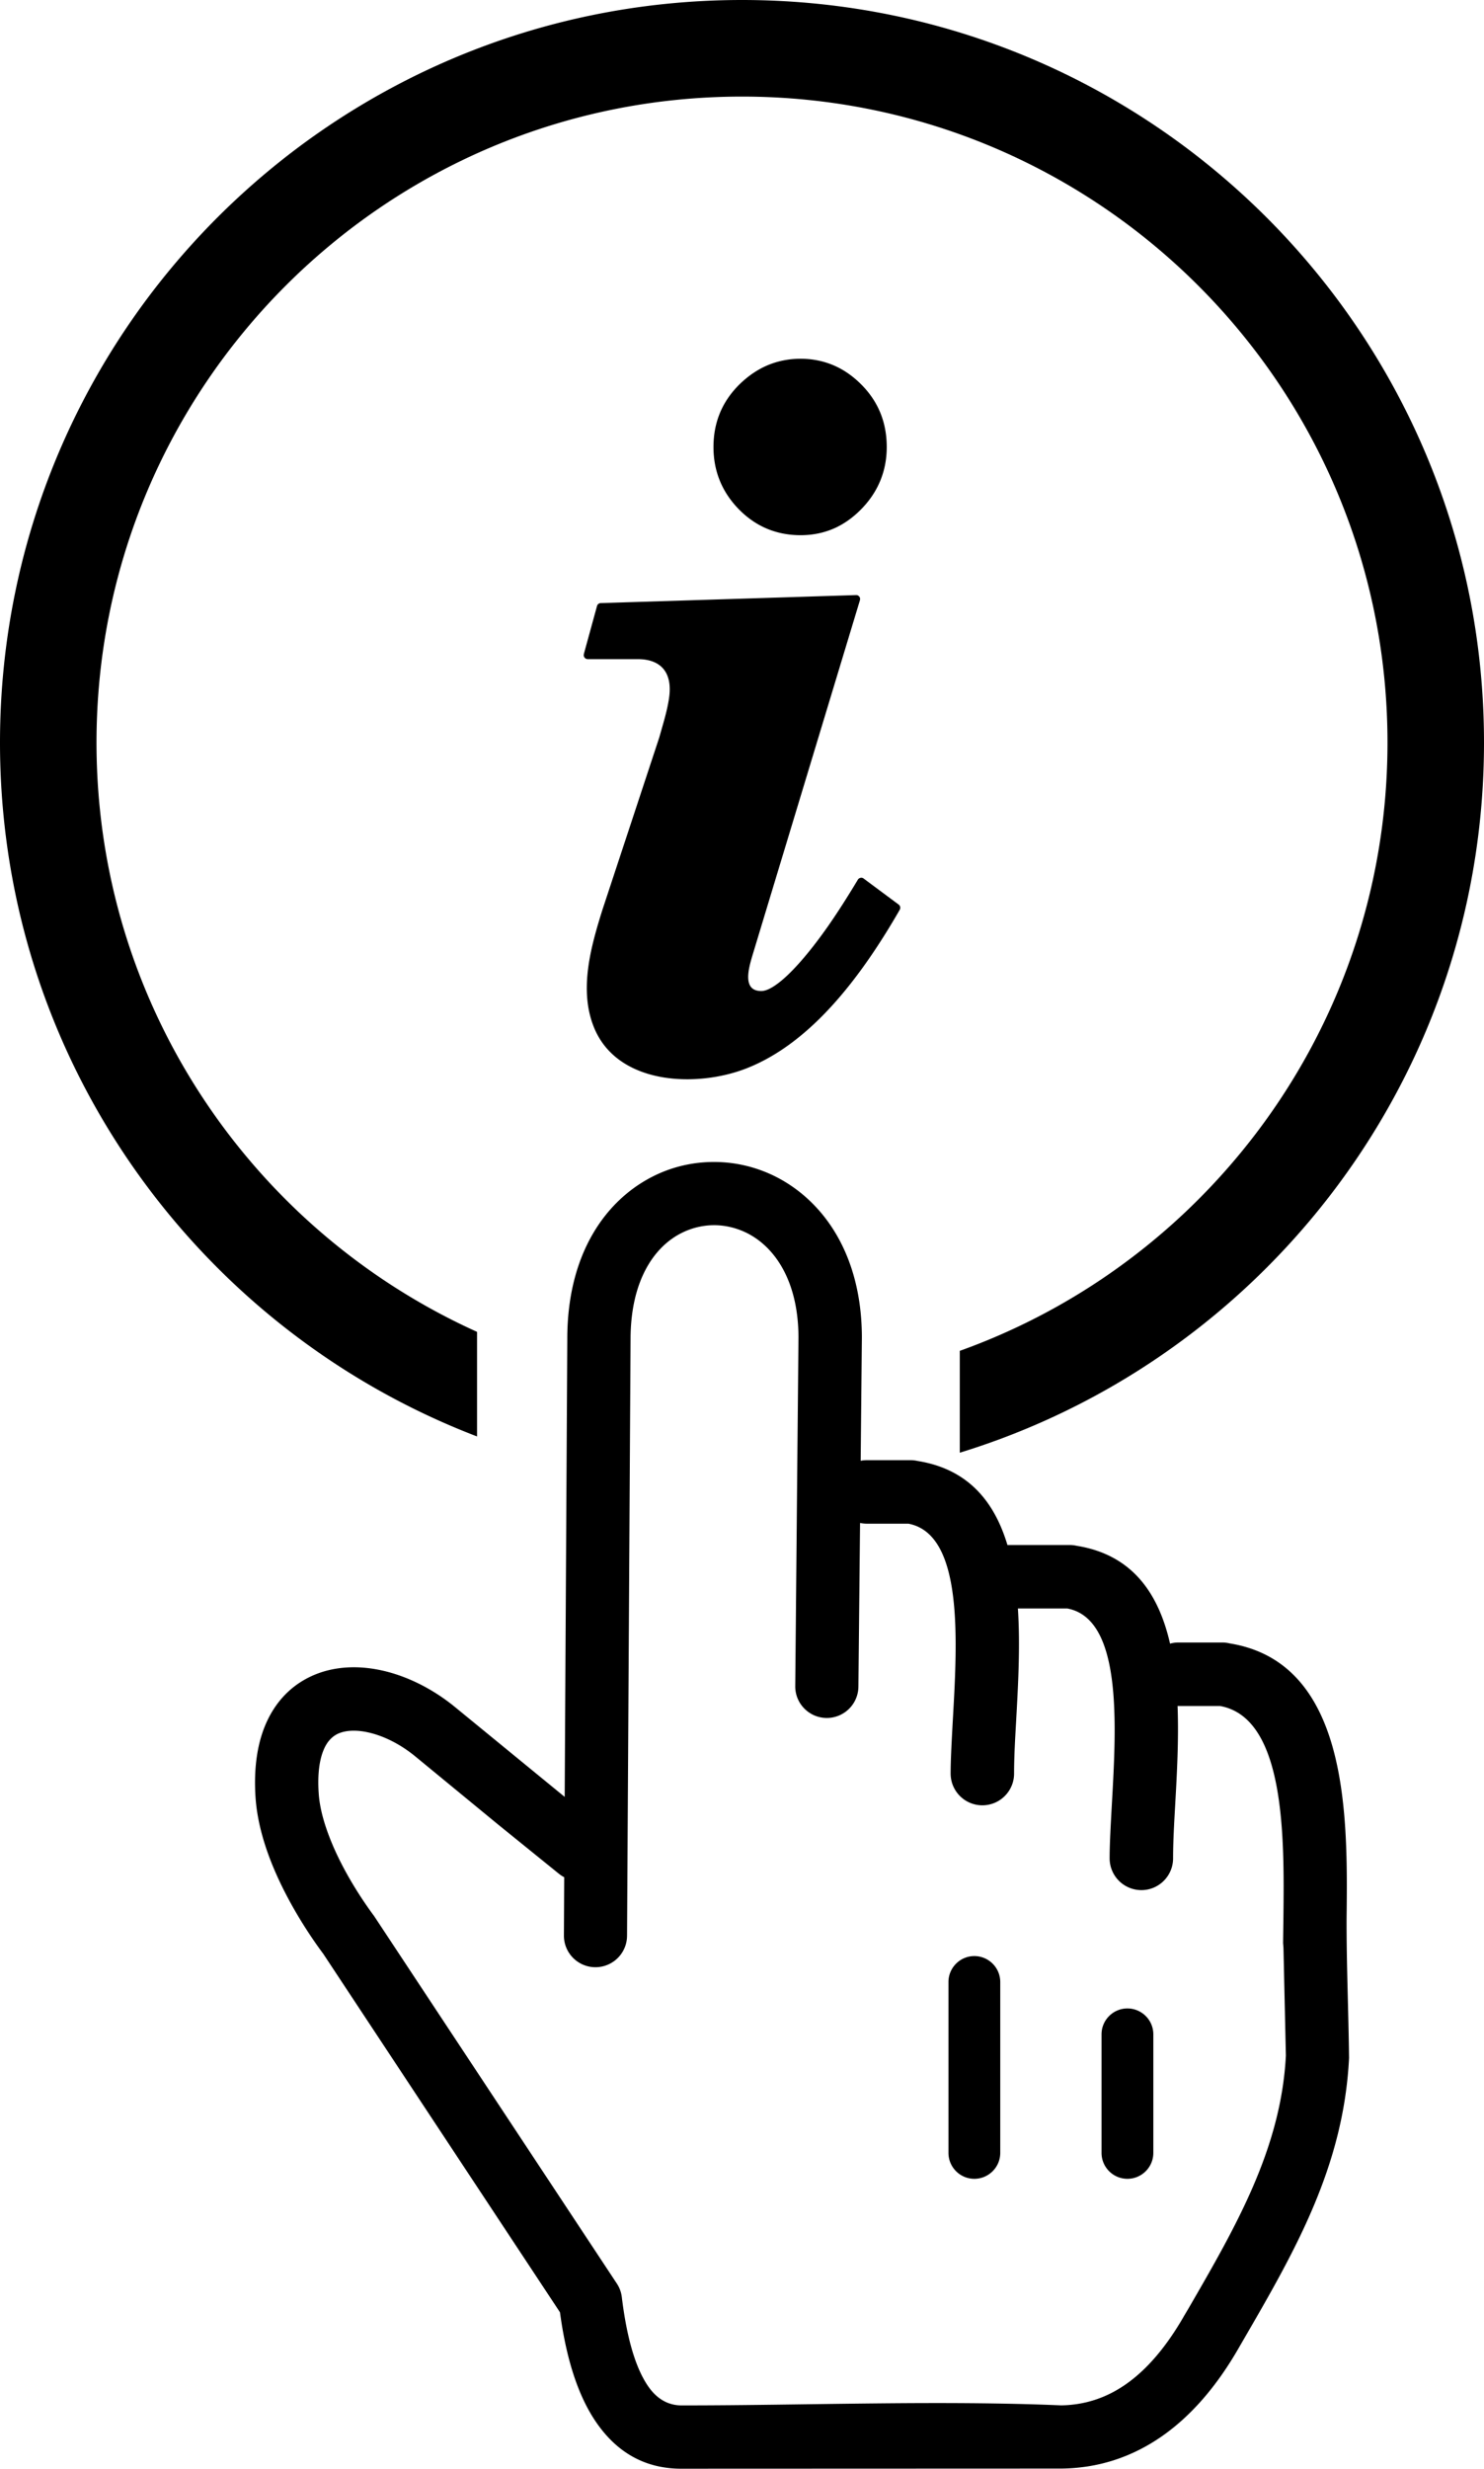 <svg xmlns="http://www.w3.org/2000/svg" shape-rendering="geometricPrecision" text-rendering="geometricPrecision" image-rendering="optimizeQuality" fill-rule="evenodd" clip-rule="evenodd" viewBox="0 0 308 511.97"><path fill-rule="nonzero" d="M130.14 401.43a6.549 6.549 0 01-6.58 6.53c-3.61-.01-6.54-2.96-6.52-6.58l.06-12.08c-.38-.2-.75-.44-1.1-.72l-12.68-10.26-17.07-14.03c-3.18-2.62-6.79-4.42-10.18-5.1l-.19-.04c-2.08-.38-4-.32-5.51.29-1.27.52-2.35 1.55-3.08 3.17-.97 2.13-1.42 5.17-1.15 9.23.23 3.62 1.5 7.59 3.17 11.4 2.48 5.62 5.86 10.78 8.33 14.1l50.38 76.22c.59.89.93 1.87 1.04 2.86 1.01 8.22 2.75 14.39 5.33 18.25 1.87 2.81 4.3 4.23 7.32 4.16 25.52 0 53.29-1.08 78.53-.01 4.84-.07 9.27-1.51 13.28-4.27 4.49-3.09 8.58-7.89 12.28-14.36l.96-1.62c9.7-16.75 19.13-33 20.12-52.28l-.5-22.34-.08-1.01.07-5.25c.18-16.37.47-41.45-13.15-43.9h-8.63l-.19-.01c.27 7-.14 14.24-.51 20.8-.22 3.86-.42 7.44-.42 10.8 0 3.64-2.95 6.59-6.58 6.59a6.59 6.59 0 01-6.59-6.59c0-3.06.24-7.13.48-11.52.92-16.31 2.15-38.13-9.24-40.29h-10.28c.51 7.79.04 16.04-.37 23.42-.22 3.86-.42 7.44-.42 10.81a6.585 6.585 0 01-13.17 0c0-3.06.24-7.14.48-11.53.92-16.31 2.15-38.13-9.24-40.29h-8.64c-.48 0-.95-.06-1.4-.15l-.34 33.94a6.556 6.556 0 01-6.61 6.5c-3.62-.03-6.53-2.99-6.5-6.6l.67-72.24c0-11.45-4.68-18.67-10.63-21.69-2.19-1.1-4.55-1.66-6.87-1.66-2.31 0-4.66.55-6.83 1.65-5.91 3-10.52 10.25-10.52 21.98l-.73 123.72zM148.08 92.7c0-2.55.45-4.91 1.35-7.08.89-2.15 2.24-4.12 4.03-5.89 1.79-1.75 3.74-3.09 5.85-3.98 2.12-.89 4.41-1.35 6.85-1.35 2.44 0 4.72.46 6.82 1.35 2.1.89 4.03 2.23 5.79 4 1.75 1.76 3.07 3.72 3.95 5.88.88 2.16 1.32 4.52 1.32 7.07 0 2.48-.44 4.79-1.32 6.94-.87 2.14-2.19 4.13-3.95 5.93-1.75 1.79-3.67 3.15-5.77 4.06-2.11.9-4.38 1.36-6.84 1.36-2.51 0-4.85-.46-6.98-1.35-2.13-.9-4.08-2.24-5.84-4.03-1.75-1.8-3.07-3.77-3.94-5.92-.88-2.15-1.32-4.48-1.32-6.99zm7.97 105.83c-.67 2.36-2 6.99 1.95 6.99.86 0 1.94-.48 3.25-1.43 1.4-1.01 3.02-2.55 4.83-4.6 1.84-2.08 3.75-4.54 5.74-7.37 1.98-2.83 4.06-6.08 6.23-9.7.23-.38.74-.51 1.13-.28l7.34 5.45c.35.26.43.74.2 1.11-3.38 5.87-6.79 11-10.24 15.37-3.48 4.41-7.01 8.06-10.59 10.95l-.05.04c-3.58 2.9-7.24 5.07-10.99 6.53-10.45 4.05-26.96 3.39-31.68-8.8-2.99-7.7-.53-16.46 1.82-23.99l11.85-35.9c.76-2.72 1.72-5.71 2.07-8.52.57-4.67-1.49-7.69-6.58-7.69h-10.36a.83.83 0 01-.82-.82l.04-.29 2.72-9.91c.1-.37.44-.61.8-.6l52.96-1.66c.44-.02.83.33.84.78l-.03.27-22.43 74.07zM154 0c42.52 0 81.02 17.24 108.89 45.11C290.76 72.98 308 111.48 308 154c0 42.52-17.24 81.02-45.11 108.89-17.56 17.56-39.34 30.9-63.69 38.37v-21.12c18.82-6.74 35.68-17.56 49.53-31.41 24.24-24.24 39.24-57.74 39.24-94.73 0-37-15-70.49-39.24-94.73-24.24-24.24-57.74-39.24-94.73-39.24-37 0-70.49 15-94.73 39.24C35.03 83.51 20.03 117 20.03 154c0 36.99 15 70.49 39.24 94.73 11.4 11.4 24.85 20.75 39.74 27.47v21.69c-20.41-7.81-38.73-19.83-53.9-35C17.24 235.02 0 196.52 0 154c0-42.52 17.24-81.02 45.11-108.89C72.98 17.24 111.48 0 154 0zm42.85 411.03c0-2.97 2.41-5.38 5.37-5.38 2.97 0 5.38 2.41 5.38 5.38v35.43c0 2.97-2.41 5.38-5.38 5.38-2.96 0-5.37-2.41-5.37-5.38v-35.43zm31.77 10.85c0-2.96 2.41-5.37 5.37-5.37 2.97 0 5.38 2.41 5.38 5.37v24.58c0 2.97-2.41 5.38-5.38 5.38-2.96 0-5.37-2.41-5.37-5.38v-24.58zM117.2 372.64l.54-94.93c-.03-17.41 7.73-28.64 17.68-33.7 4-2.04 8.39-3.05 12.8-3.04 4.39 0 8.77 1.03 12.78 3.05 10.03 5.08 17.88 16.31 17.88 33.41l-.25 25.5c.41-.08.84-.12 1.27-.12h9.08c.52 0 1.02.06 1.5.17 10.51 1.69 15.93 8.49 18.61 17.42h12.89c.51 0 1.02.06 1.5.17 11.6 1.86 17.01 9.97 19.36 20.29.56-.16 1.14-.24 1.75-.24h9.07c.52 0 1.03.06 1.51.18 24.91 3.98 24.55 36.07 24.31 57-.03 9.67.4 19.31.51 28.98-1.11 22.57-11.33 40.2-21.87 58.37l-.91 1.57c-4.66 8.16-10.08 14.39-16.23 18.63-6.23 4.28-13.13 6.5-20.68 6.58l-78.44.03c-7.83.13-13.9-3.3-18.36-9.98-3.6-5.4-6-12.95-7.28-22.46l-49.13-74.34c-2.9-3.88-6.85-9.95-9.81-16.65-2.22-5.03-3.9-10.49-4.25-15.86-.41-6.34.47-11.47 2.27-15.46 2.24-4.96 5.82-8.2 10.14-9.96 3.96-1.6 8.43-1.87 12.94-1.01l.26.05c5.48 1.08 11.15 3.87 15.98 7.87l22.58 18.48z"/></svg>